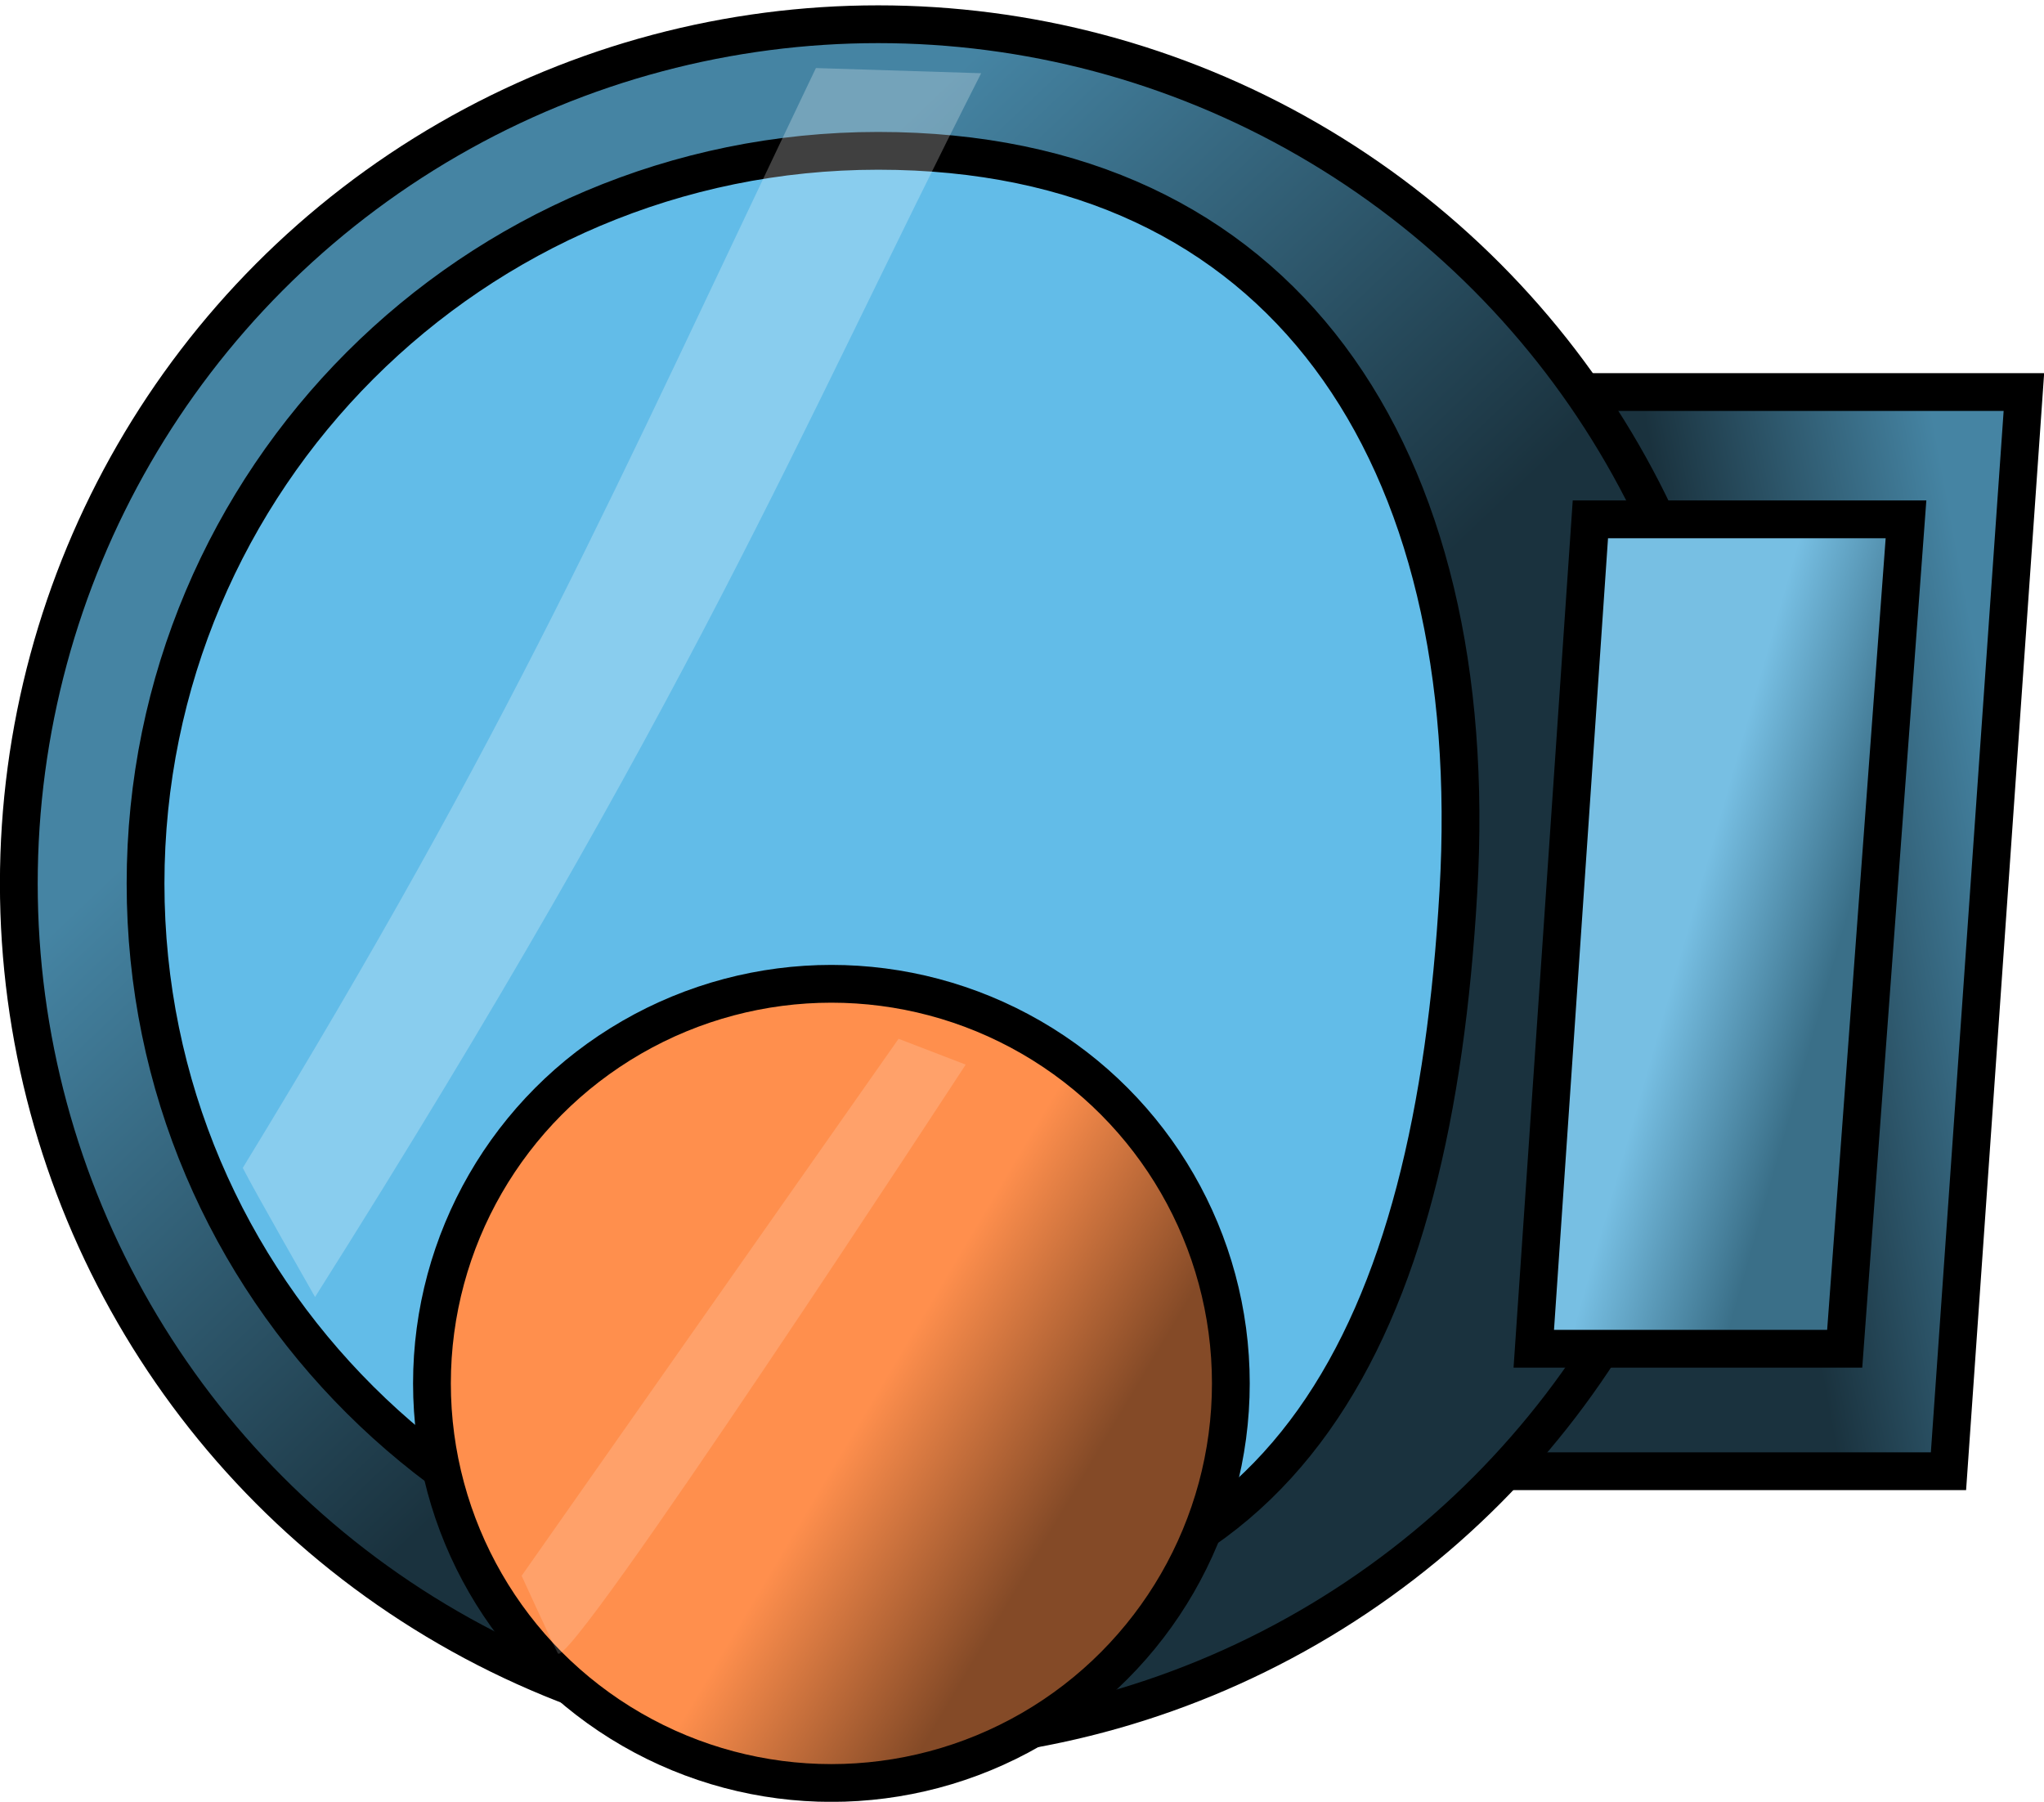 <?xml version="1.0" encoding="UTF-8" standalone="no"?>
<!-- Created with Inkscape (http://www.inkscape.org/) -->

<svg
   width="14.338mm"
   height="12.639mm"
   viewBox="0 0 14.338 12.639"
   version="1.1"
   id="svg1"
   inkscape:version="1.3 (0e150ed, 2023-07-21)"
   sodipodi:docname="2.svg"
   xmlns:inkscape="http://www.inkscape.org/namespaces/inkscape"
   xmlns:sodipodi="http://sodipodi.sourceforge.net/DTD/sodipodi-0.dtd"
   xmlns:xlink="http://www.w3.org/1999/xlink"
   xmlns="http://www.w3.org/2000/svg"
   xmlns:svg="http://www.w3.org/2000/svg">
  <sodipodi:namedview
     id="namedview1"
     pagecolor="#ffffff"
     bordercolor="#666666"
     borderopacity="1.0"
     inkscape:showpageshadow="2"
     inkscape:pageopacity="0.0"
     inkscape:pagecheckerboard="0"
     inkscape:deskcolor="#d1d1d1"
     inkscape:document-units="mm"
     inkscape:zoom="0.80978535"
     inkscape:cx="26.550246"
     inkscape:cy="24.080455"
     inkscape:window-width="1392"
     inkscape:window-height="872"
     inkscape:window-x="0"
     inkscape:window-y="0"
     inkscape:window-maximized="0"
     inkscape:current-layer="layer1" />
  <defs
     id="defs1">
    <linearGradient
       inkscape:collect="always"
       xlink:href="#linearGradient4268"
       id="linearGradient4274-4"
       x1="201.875"
       y1="370.198"
       x2="194.494"
       y2="371.564"
       gradientUnits="userSpaceOnUse"
       gradientTransform="matrix(0.265,0,0,0.265,58.417,49.382)" />
    <linearGradient
       inkscape:collect="always"
       id="linearGradient4268">
      <stop
         style="stop-color:#4584a3;stop-opacity:1"
         offset="0"
         id="stop4270" />
      <stop
         style="stop-color:#1a323e;stop-opacity:1"
         offset="1"
         id="stop4272" />
    </linearGradient>
    <linearGradient
       inkscape:collect="always"
       xlink:href="#linearGradient4268"
       id="linearGradient4274"
       x1="304.019"
       y1="558.989"
       x2="312.322"
       y2="567.741"
       gradientUnits="userSpaceOnUse"
       gradientTransform="matrix(0.401,0,0,0.401,-20.057,-78.958)" />
    <linearGradient
       inkscape:collect="always"
       xlink:href="#linearGradient4240"
       id="linearGradient4246"
       x1="310.683"
       y1="570.406"
       x2="317.865"
       y2="574.675"
       gradientUnits="userSpaceOnUse"
       gradientTransform="matrix(0.186,0,0,0.186,46.027,46.14)" />
    <linearGradient
       inkscape:collect="always"
       id="linearGradient4240">
      <stop
         style="stop-color:#ff8f4d;stop-opacity:1;"
         offset="0"
         id="stop4242" />
      <stop
         style="stop-color:#844a27;stop-opacity:1"
         offset="1"
         id="stop4244" />
    </linearGradient>
    <linearGradient
       inkscape:collect="always"
       xlink:href="#linearGradient4276"
       id="linearGradient4282"
       x1="193.674"
       y1="374.298"
       x2="197.501"
       y2="375.391"
       gradientUnits="userSpaceOnUse"
       gradientTransform="matrix(0.265,0,0,0.265,58.417,49.382)" />
    <linearGradient
       inkscape:collect="always"
       id="linearGradient4276">
      <stop
         style="stop-color:#77bfe3;stop-opacity:1;"
         offset="0"
         id="stop4278" />
      <stop
         style="stop-color:#3a6f88;stop-opacity:1"
         offset="1"
         id="stop4280" />
    </linearGradient>
    <filter
       inkscape:collect="always"
       id="filter4235"
       x="-0.064"
       y="-0.038"
       width="1.128"
       height="1.077">
      <feGaussianBlur
         inkscape:collect="always"
         stdDeviation="0.521"
         id="feGaussianBlur4237" />
    </filter>
    <filter
       inkscape:collect="always"
       id="filter4264"
       x="-0.086"
       y="-0.062"
       width="1.172"
       height="1.124">
      <feGaussianBlur
         inkscape:collect="always"
         stdDeviation="0.42"
         id="feGaussianBlur4266" />
    </filter>
  </defs>
  <g
     inkscape:label="Layer 1"
     inkscape:groupmode="layer"
     id="layer1"
     transform="translate(-97.896,-142.081)">
    <path
       style="color:#000000;display:inline;overflow:visible;visibility:visible;fill:url(#linearGradient4274-4);fill-opacity:1;fill-rule:nonzero;stroke:#000000;stroke-width:0.265;stroke-linecap:butt;stroke-linejoin:miter;stroke-miterlimit:4;stroke-dasharray:none;stroke-dashoffset:0;stroke-opacity:1;marker:none;enable-background:accumulate"
       d="m 106.54,144.831 c 0.132,0 5.553,0 5.553,0 l -0.529,7.57 h -6.28 z"
       id="path4931"
       inkscape:connector-curvature="0"
       inkscape:export-filename="C:\Users\Ste\Documents\Creative\DTP\Shirts\Badges\Individual\path4248.png"
       inkscape:export-xdpi="400"
       inkscape:export-ydpi="400" />
    <ellipse
       style="color:#000000;display:inline;overflow:visible;visibility:visible;fill:url(#linearGradient4274);fill-opacity:1;fill-rule:nonzero;stroke:#000000;stroke-width:0.265;stroke-linecap:butt;stroke-linejoin:miter;stroke-miterlimit:4;stroke-dasharray:none;stroke-dashoffset:0;stroke-opacity:1;marker:none;enable-background:accumulate"
       id="path4893"
       inkscape:export-filename="C:\Users\Ste\Documents\Creative\DTP\Shirts\Badges\Individual\path4248.png"
       inkscape:export-xdpi="400"
       inkscape:export-ydpi="400"
       cx="104.056"
       cy="148.279"
       rx="6.028"
       ry="6.028" />
    <path
       style="color:#000000;display:inline;overflow:visible;visibility:visible;fill:#62bce8;fill-opacity:1;fill-rule:nonzero;stroke:#000000;stroke-width:0.265;stroke-linecap:butt;stroke-linejoin:miter;stroke-miterlimit:4;stroke-dasharray:none;stroke-dashoffset:0;stroke-opacity:1;marker:none;enable-background:accumulate"
       d="m 108.126,148.338 c -0.178,3.076 -1.176,5.115 -4.07,5.081 -2.838,-0.033 -5.139,-2.301 -5.139,-5.14 0,-2.839 2.301,-5.14 5.139,-5.14 2.838,0 4.249,2.124 4.07,5.199 z"
       id="path4919"
       inkscape:connector-curvature="0"
       sodipodi:nodetypes="zsssz"
       inkscape:export-filename="C:\Users\Ste\Documents\Creative\DTP\Shirts\Badges\Individual\path4248.png"
       inkscape:export-xdpi="400"
       inkscape:export-ydpi="400" />
    <ellipse
       style="color:#000000;display:inline;overflow:visible;visibility:visible;fill:url(#linearGradient4246);fill-opacity:1;fill-rule:nonzero;stroke:#000000;stroke-width:0.265;stroke-linecap:butt;stroke-linejoin:miter;stroke-miterlimit:4;stroke-dasharray:none;stroke-dashoffset:0;stroke-opacity:1;marker:none;enable-background:accumulate"
       id="path4921"
       inkscape:export-filename="C:\Users\Ste\Documents\Creative\DTP\Shirts\Badges\Individual\path4248.png"
       inkscape:export-xdpi="400"
       inkscape:export-ydpi="400"
       cx="103.728"
       cy="151.785"
       rx="2.802"
       ry="2.803" />
    <path
       style="color:#000000;display:inline;overflow:visible;visibility:visible;fill:url(#linearGradient4282);fill-opacity:1;fill-rule:nonzero;stroke:#000000;stroke-width:0.265;stroke-linecap:butt;stroke-linejoin:miter;stroke-miterlimit:4;stroke-dasharray:none;stroke-dashoffset:0;stroke-opacity:1;marker:none;enable-background:accumulate"
       d="m 109.052,145.724 h 2.214 l -0.43,5.818 h -2.181 z"
       id="path4933"
       inkscape:connector-curvature="0"
       inkscape:export-filename="C:\Users\Ste\Documents\Creative\DTP\Shirts\Badges\Individual\path4248.png"
       inkscape:export-xdpi="400"
       inkscape:export-ydpi="400" />
    <path
       style="color:#000000;display:inline;overflow:visible;visibility:visible;opacity:0.5;fill:#ffffff;fill-opacity:1;fill-rule:nonzero;stroke:none;stroke-width:0.988px;marker:none;filter:url(#filter4235);enable-background:accumulate"
       d="m 155.404,380.722 c 0.273,0.547 1.913,3.417 1.913,3.417 9.987,-15.809 12.745,-22.757 17.632,-32.393 l -4.374,-0.137 c -5.471,11.446 -7.973,17.327 -15.171,29.113 z"
       id="path4210"
       inkscape:connector-curvature="0"
       sodipodi:nodetypes="ccccc"
       inkscape:export-filename="C:\Users\Ste\Documents\Creative\DTP\Shirts\Badges\Individual\path4248.png"
       inkscape:export-xdpi="400"
       inkscape:export-ydpi="400"
       transform="matrix(0.265,0,0,0.265,58.417,49.382)" />
    <path
       style="color:#000000;display:inline;overflow:visible;visibility:visible;opacity:0.4;fill:#ffffff;fill-opacity:1;fill-rule:nonzero;stroke:none;stroke-width:0.988px;stroke-linecap:butt;stroke-linejoin:miter;stroke-opacity:1;marker:none;filter:url(#filter4264);enable-background:accumulate"
       d="m 162.785,391.52 9.978,-14.215 1.777,0.683 c 0,0 -10.524,16.128 -10.798,15.581 -0.273,-0.547 -0.957,-2.05 -0.957,-2.05 z"
       id="path4248"
       inkscape:connector-curvature="0"
       inkscape:export-xdpi="400"
       inkscape:export-ydpi="400"
       transform="matrix(0.265,0,0,0.265,58.417,49.382)" />
  </g>
</svg>
